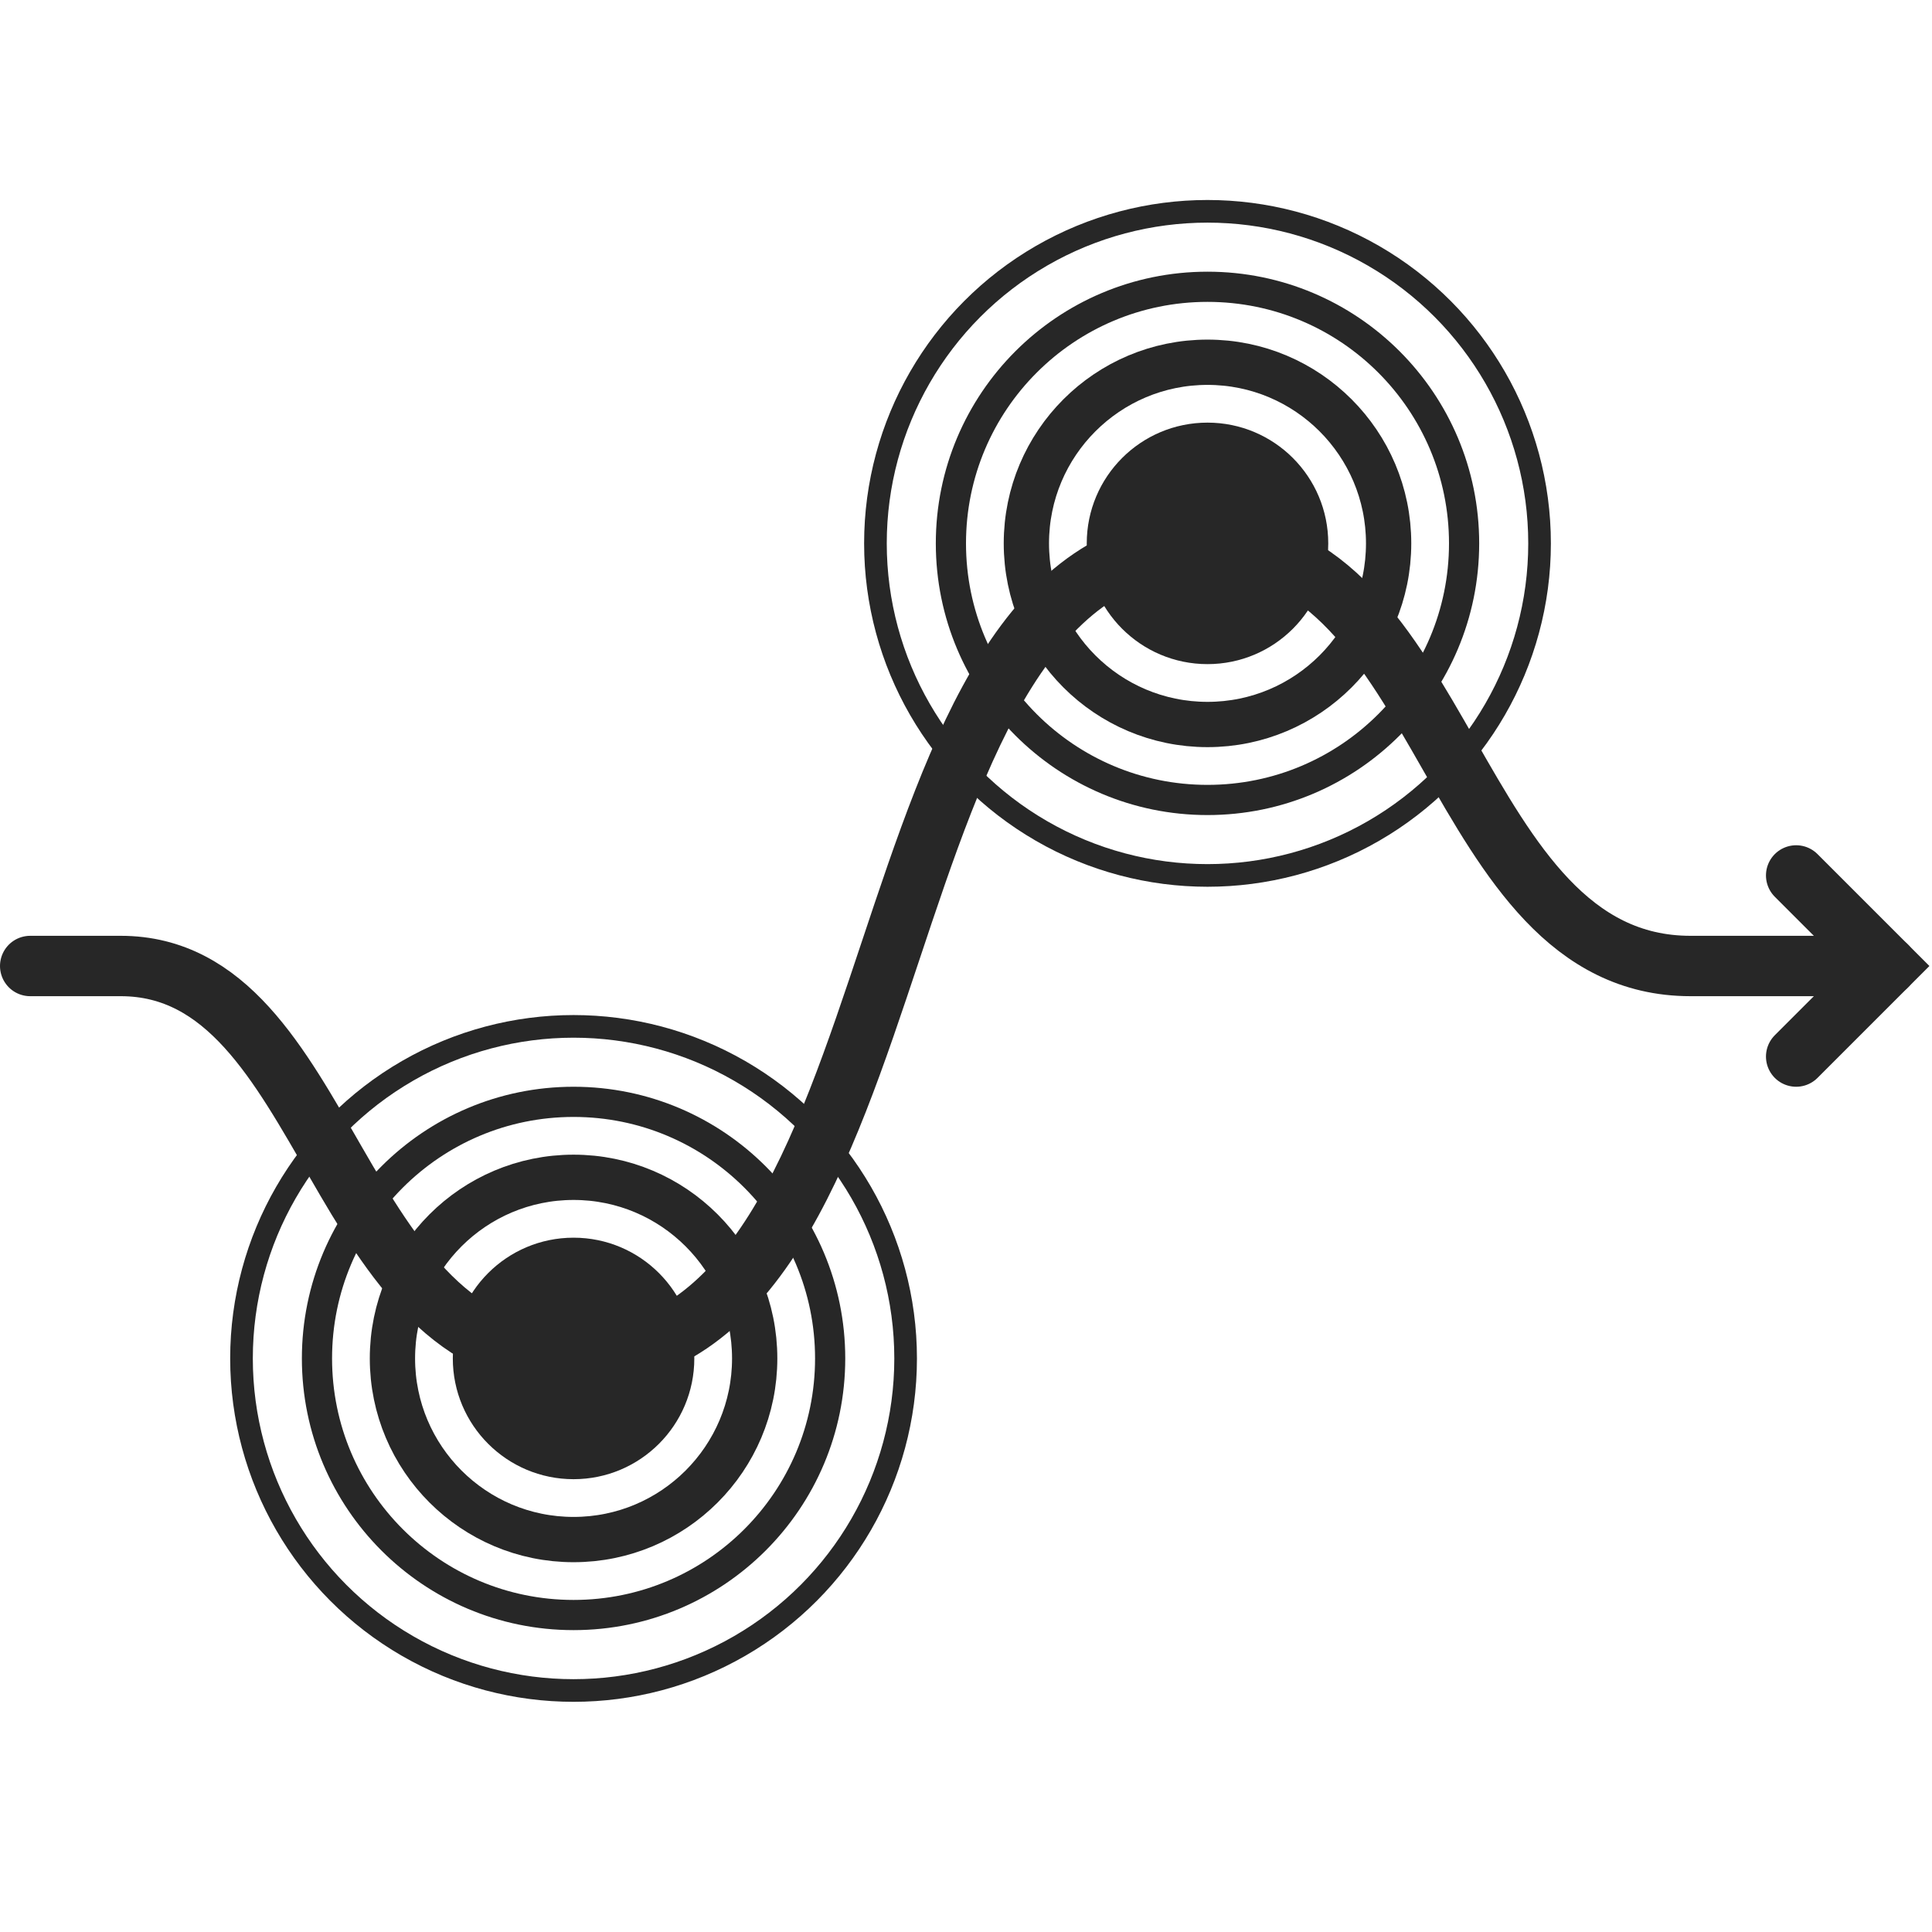 <?xml version="1.0" encoding="UTF-8"?>
<svg id="grafica" xmlns="http://www.w3.org/2000/svg" version="1.1" viewBox="0 0 64 64">
  <!-- Generator: Adobe Illustrator 29.8.2, SVG Export Plug-In . SVG Version: 2.1.1 Build 3)  -->
  <defs>
    <style>
      .st0 {
        stroke-width: 1.5px;
      }

      .st0, .st1, .st2, .st3 {
        fill: none;
        stroke: #272727;
        stroke-miterlimit: 10;
      }

      .st1 {
        stroke-width: .75px;
      }

      .st2 {
        stroke-linecap: round;
        stroke-width: 2px;
      }

      .st4 {
        fill: #272727;
      }
    </style>
  </defs>
  <polyline class="st2" points="59.5 29 62.5 32 59.5 35"/>
  <path class="st2" d="M1,32h3c7,0,7,13,15,13,12,0,9-27,21-27,8,0,8,14,16,14h6.5"/>
  <circle class="st0" cx="40" cy="18" r="6"/>
  <circle class="st4" cx="40" cy="18" r="4"/>
  <circle class="st3" cx="40" cy="18" r="8.5"/>
  <circle class="st1" cx="40" cy="18" r="11"/>
  <circle class="st0" cx="19" cy="45" r="6"/>
  <circle class="st4" cx="19" cy="45" r="4"/>
  <circle class="st3" cx="19" cy="45" r="8.5"/>
  <circle class="st1" cx="19" cy="45" r="11"/>
</svg>